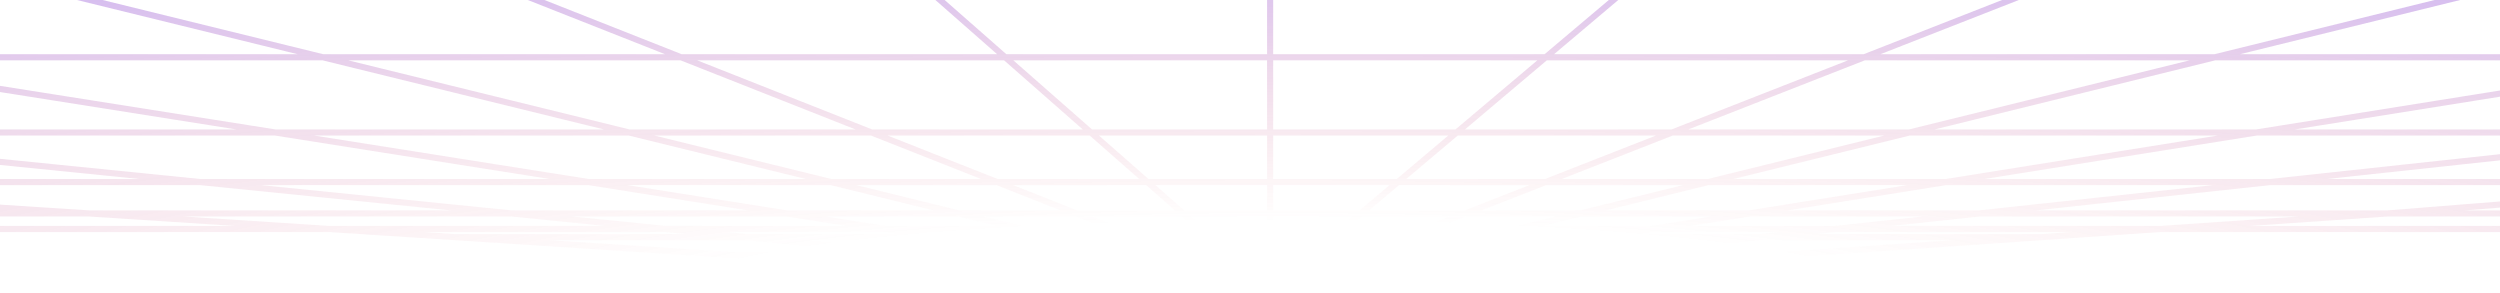 <svg width="1440" height="169" viewBox="0 0 1440 169" fill="none" xmlns="http://www.w3.org/2000/svg">
<path opacity="0.75" d="M731.592 167L1482.32 -127M731.592 167L1603.22 27.857M731.592 167L585.144 157.515M731.592 167L870.166 157.515M731.592 167L158.596 76.326M731.592 167L248.285 -23.901M731.592 167V-105.226M731.592 167L1054.03 -105.226M731.592 167L421.634 -105.226M731.592 167L1662.36 -62.225M731.592 167L-169.135 -54.24M731.592 167L-225.997 70.463M731.592 167L1757.41 56.334M-12.734 -127L248.285 -23.901M-61.787 41.451L158.596 76.326M-61.787 115.617L51.248 122.937M585.144 157.515H870.166M585.144 157.515L528.739 153.862M870.166 157.515L923.538 153.862M923.538 153.862H528.739M923.538 153.862L1024.89 146.925M528.739 153.862L421.634 146.925M421.634 146.925H1024.89M421.634 146.925L262.026 136.588M1024.89 146.925L1175.91 136.588M1175.91 136.588H262.026M1175.91 136.588L1375.36 122.937M262.026 136.588L51.248 122.937M51.248 122.937H1375.36M51.248 122.937H-427M1375.36 122.937L1603.22 104.863H-206.987M1375.36 122.937H1603.22M158.596 76.326H1630.19M158.596 76.326H-112.972M248.285 -23.901H1640.85M248.285 -23.901H-169.135M-270.354 32.99H1812.33M1508.16 131.892H-251.345" stroke="url(#paint0_radial_34_14938)" stroke-width="3.521"/>
<defs>
<radialGradient id="paint0_radial_34_14938" cx="0" cy="0" r="1" gradientUnits="userSpaceOnUse" gradientTransform="translate(735.857 167) rotate(-90) scale(294 2451.12)">
<stop offset="0.135" stop-color="#DD3B45" stop-opacity="0"/>
<stop offset="0.82" stop-color="#5323FF" stop-opacity="0.56"/>
</radialGradient>
</defs>
</svg>
